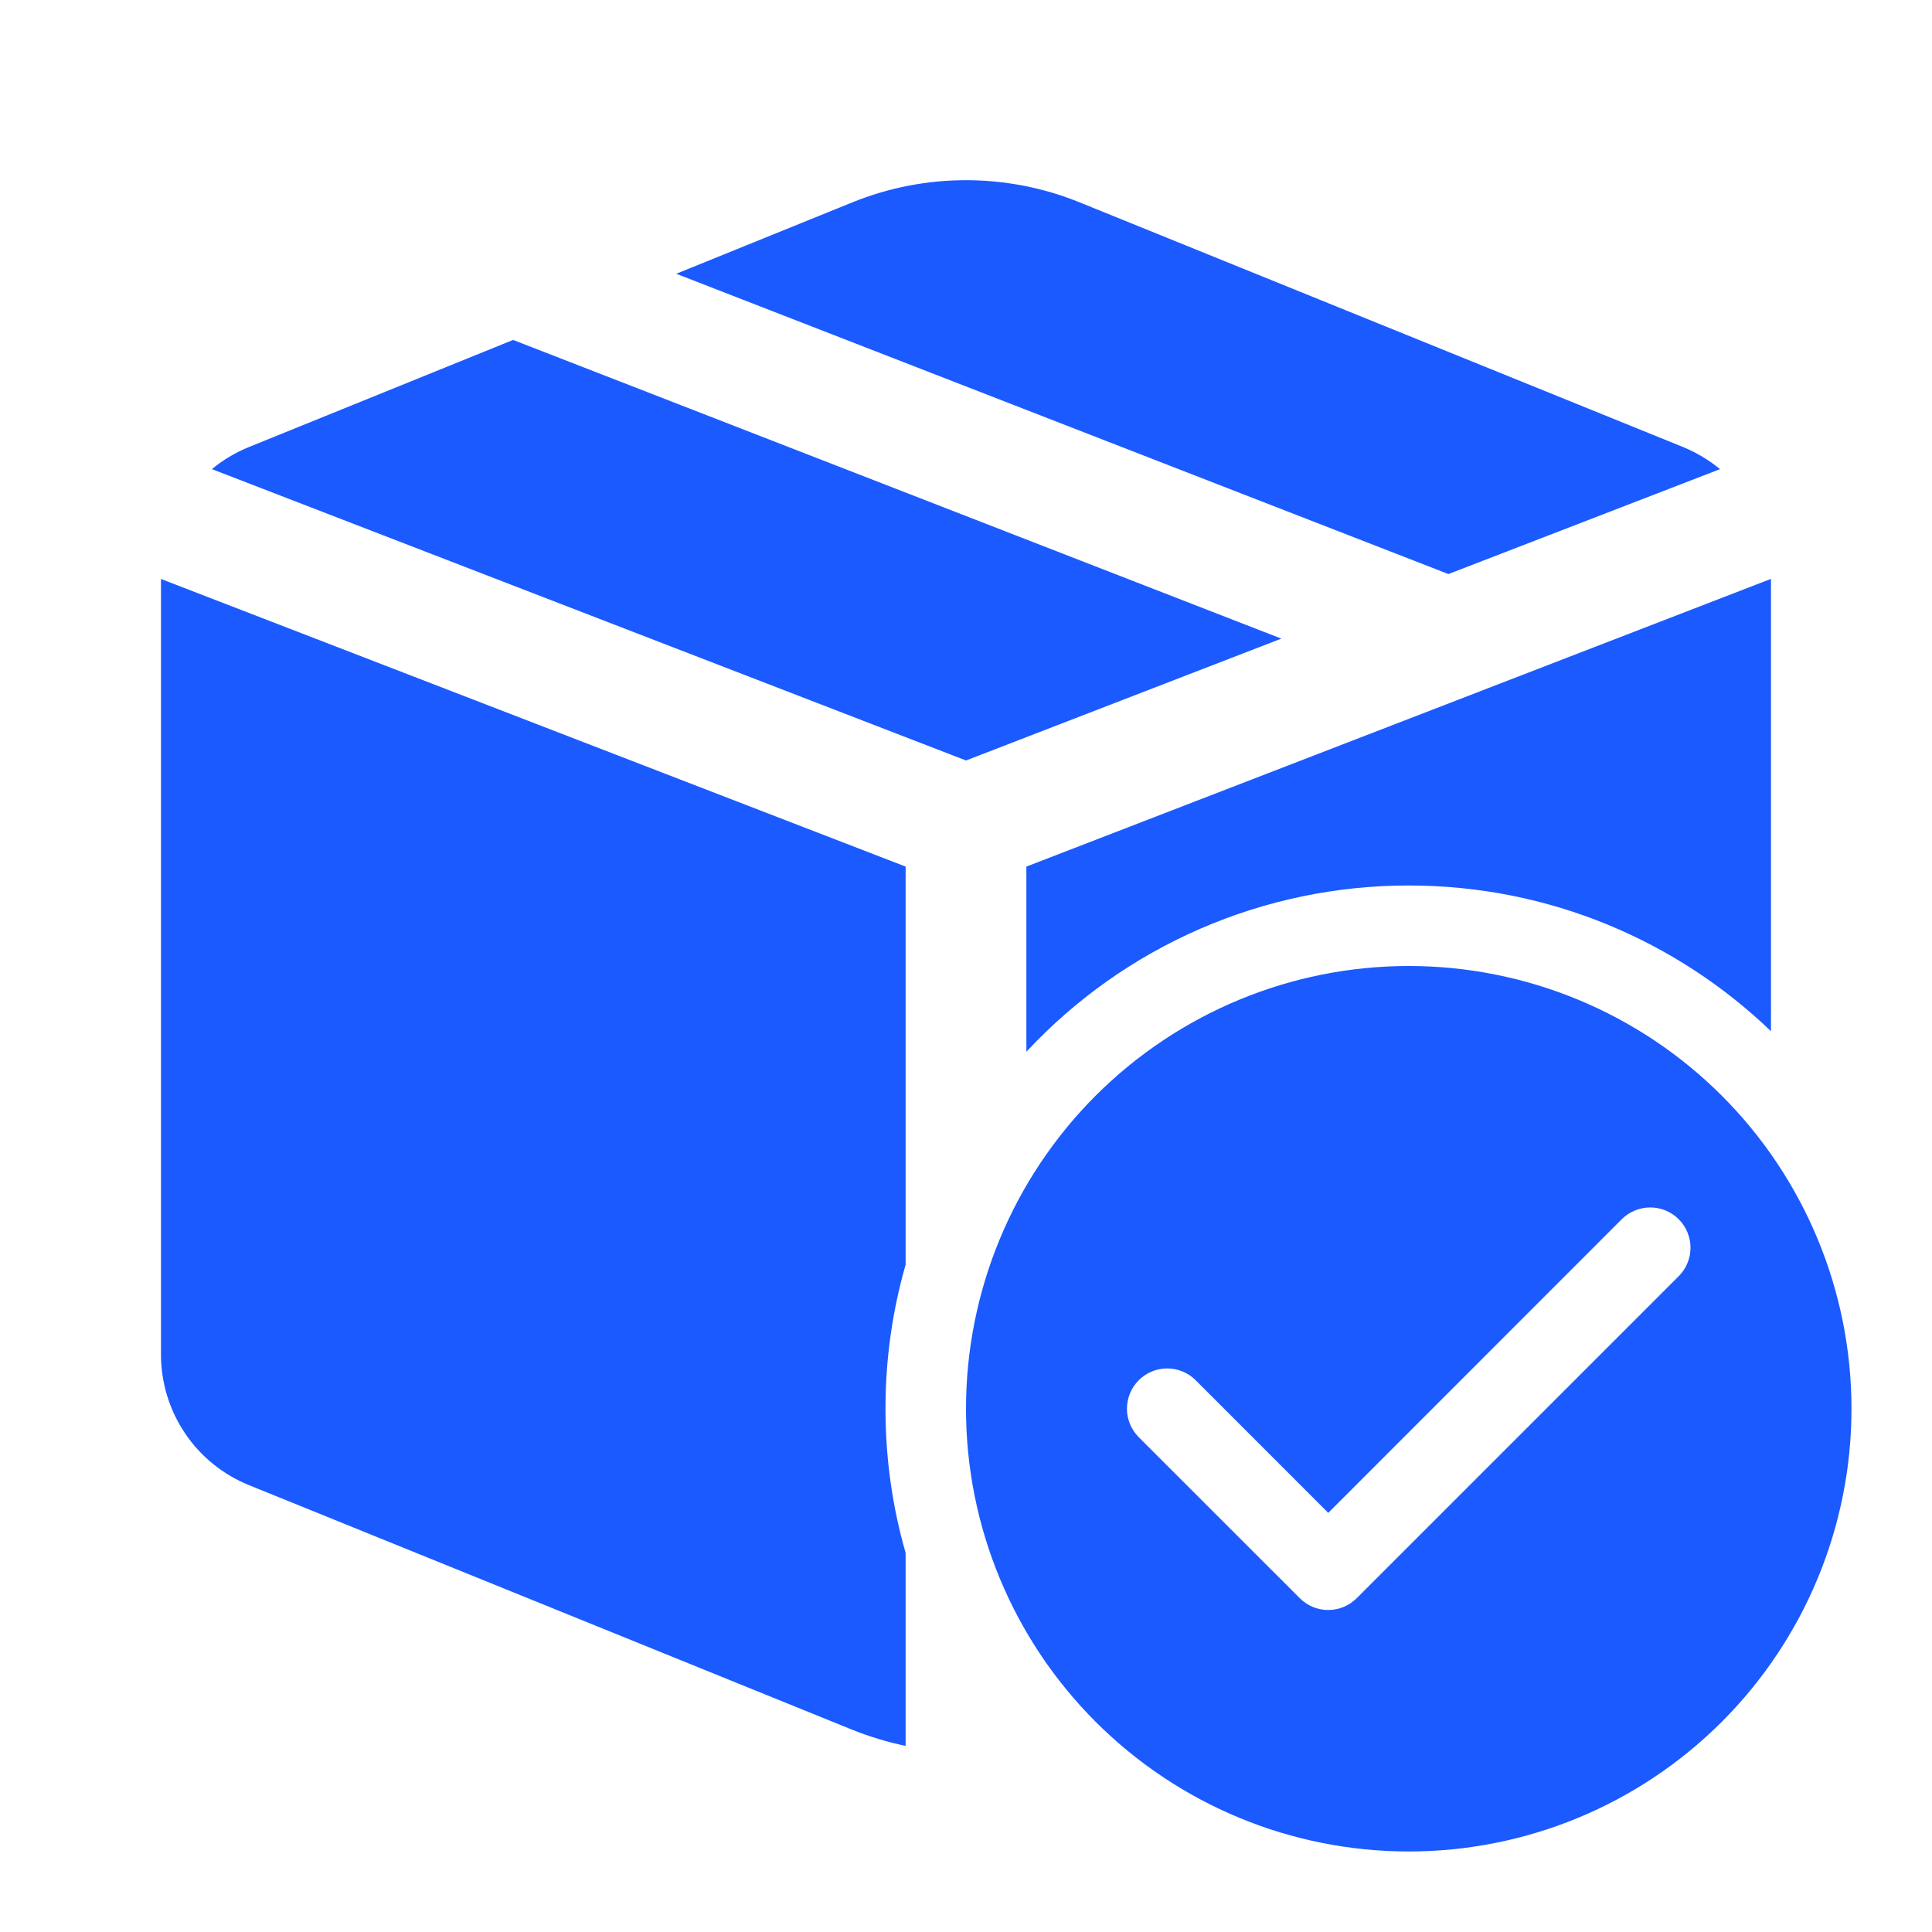 <svg width="40" height="40" viewBox="0 0 40 40" fill="none" xmlns="http://www.w3.org/2000/svg">
<path d="M22.348 4.188C20.842 3.578 19.157 3.578 17.651 4.188L14.001 5.668L29.988 11.885L35.611 9.713C35.38 9.523 35.122 9.369 34.845 9.255L22.348 4.188ZM36.666 11.985L21.25 17.942V21.775C22.262 20.688 23.487 19.821 24.849 19.229C26.211 18.637 27.681 18.332 29.166 18.333C32.078 18.333 34.72 19.482 36.666 21.35V11.985ZM18.75 17.942V26.183C18.472 27.154 18.332 28.159 18.333 29.168C18.333 30.203 18.478 31.205 18.75 32.152V36.147C18.375 36.068 18.007 35.957 17.651 35.815L5.155 30.748C4.616 30.53 4.155 30.157 3.831 29.675C3.506 29.193 3.333 28.626 3.333 28.045V11.987L18.75 17.942ZM4.388 9.713L20 15.745L26.528 13.222L10.623 7.038L5.155 9.255C4.87 9.371 4.615 9.523 4.388 9.713ZM29.166 38.333C31.598 38.333 33.929 37.368 35.648 35.648C37.367 33.929 38.333 31.598 38.333 29.167C38.333 26.735 37.367 24.404 35.648 22.685C33.929 20.966 31.598 20 29.166 20C26.735 20 24.404 20.966 22.684 22.685C20.965 24.404 20 26.735 20 29.167C20 31.598 20.965 33.929 22.684 35.648C24.404 37.368 26.735 38.333 29.166 38.333ZM33.576 25.243C33.733 25.087 33.945 24.999 34.166 24.999C34.387 24.998 34.599 25.086 34.755 25.242C34.912 25.399 35 25.611 35 25.832C35 26.053 34.913 26.265 34.756 26.422L28.09 33.088C28.012 33.166 27.92 33.227 27.819 33.27C27.718 33.312 27.609 33.333 27.5 33.333C27.39 33.333 27.282 33.312 27.18 33.27C27.079 33.227 26.987 33.166 26.91 33.088L23.576 29.755C23.499 29.677 23.438 29.586 23.396 29.484C23.354 29.383 23.332 29.275 23.332 29.165C23.333 29.056 23.354 28.947 23.396 28.846C23.438 28.745 23.5 28.653 23.577 28.576C23.655 28.498 23.747 28.437 23.848 28.395C23.949 28.353 24.057 28.332 24.167 28.332C24.276 28.332 24.385 28.354 24.486 28.396C24.587 28.438 24.679 28.499 24.756 28.577L27.5 31.322L33.576 25.243Z" fill="#1A5AFF"/>
</svg>
